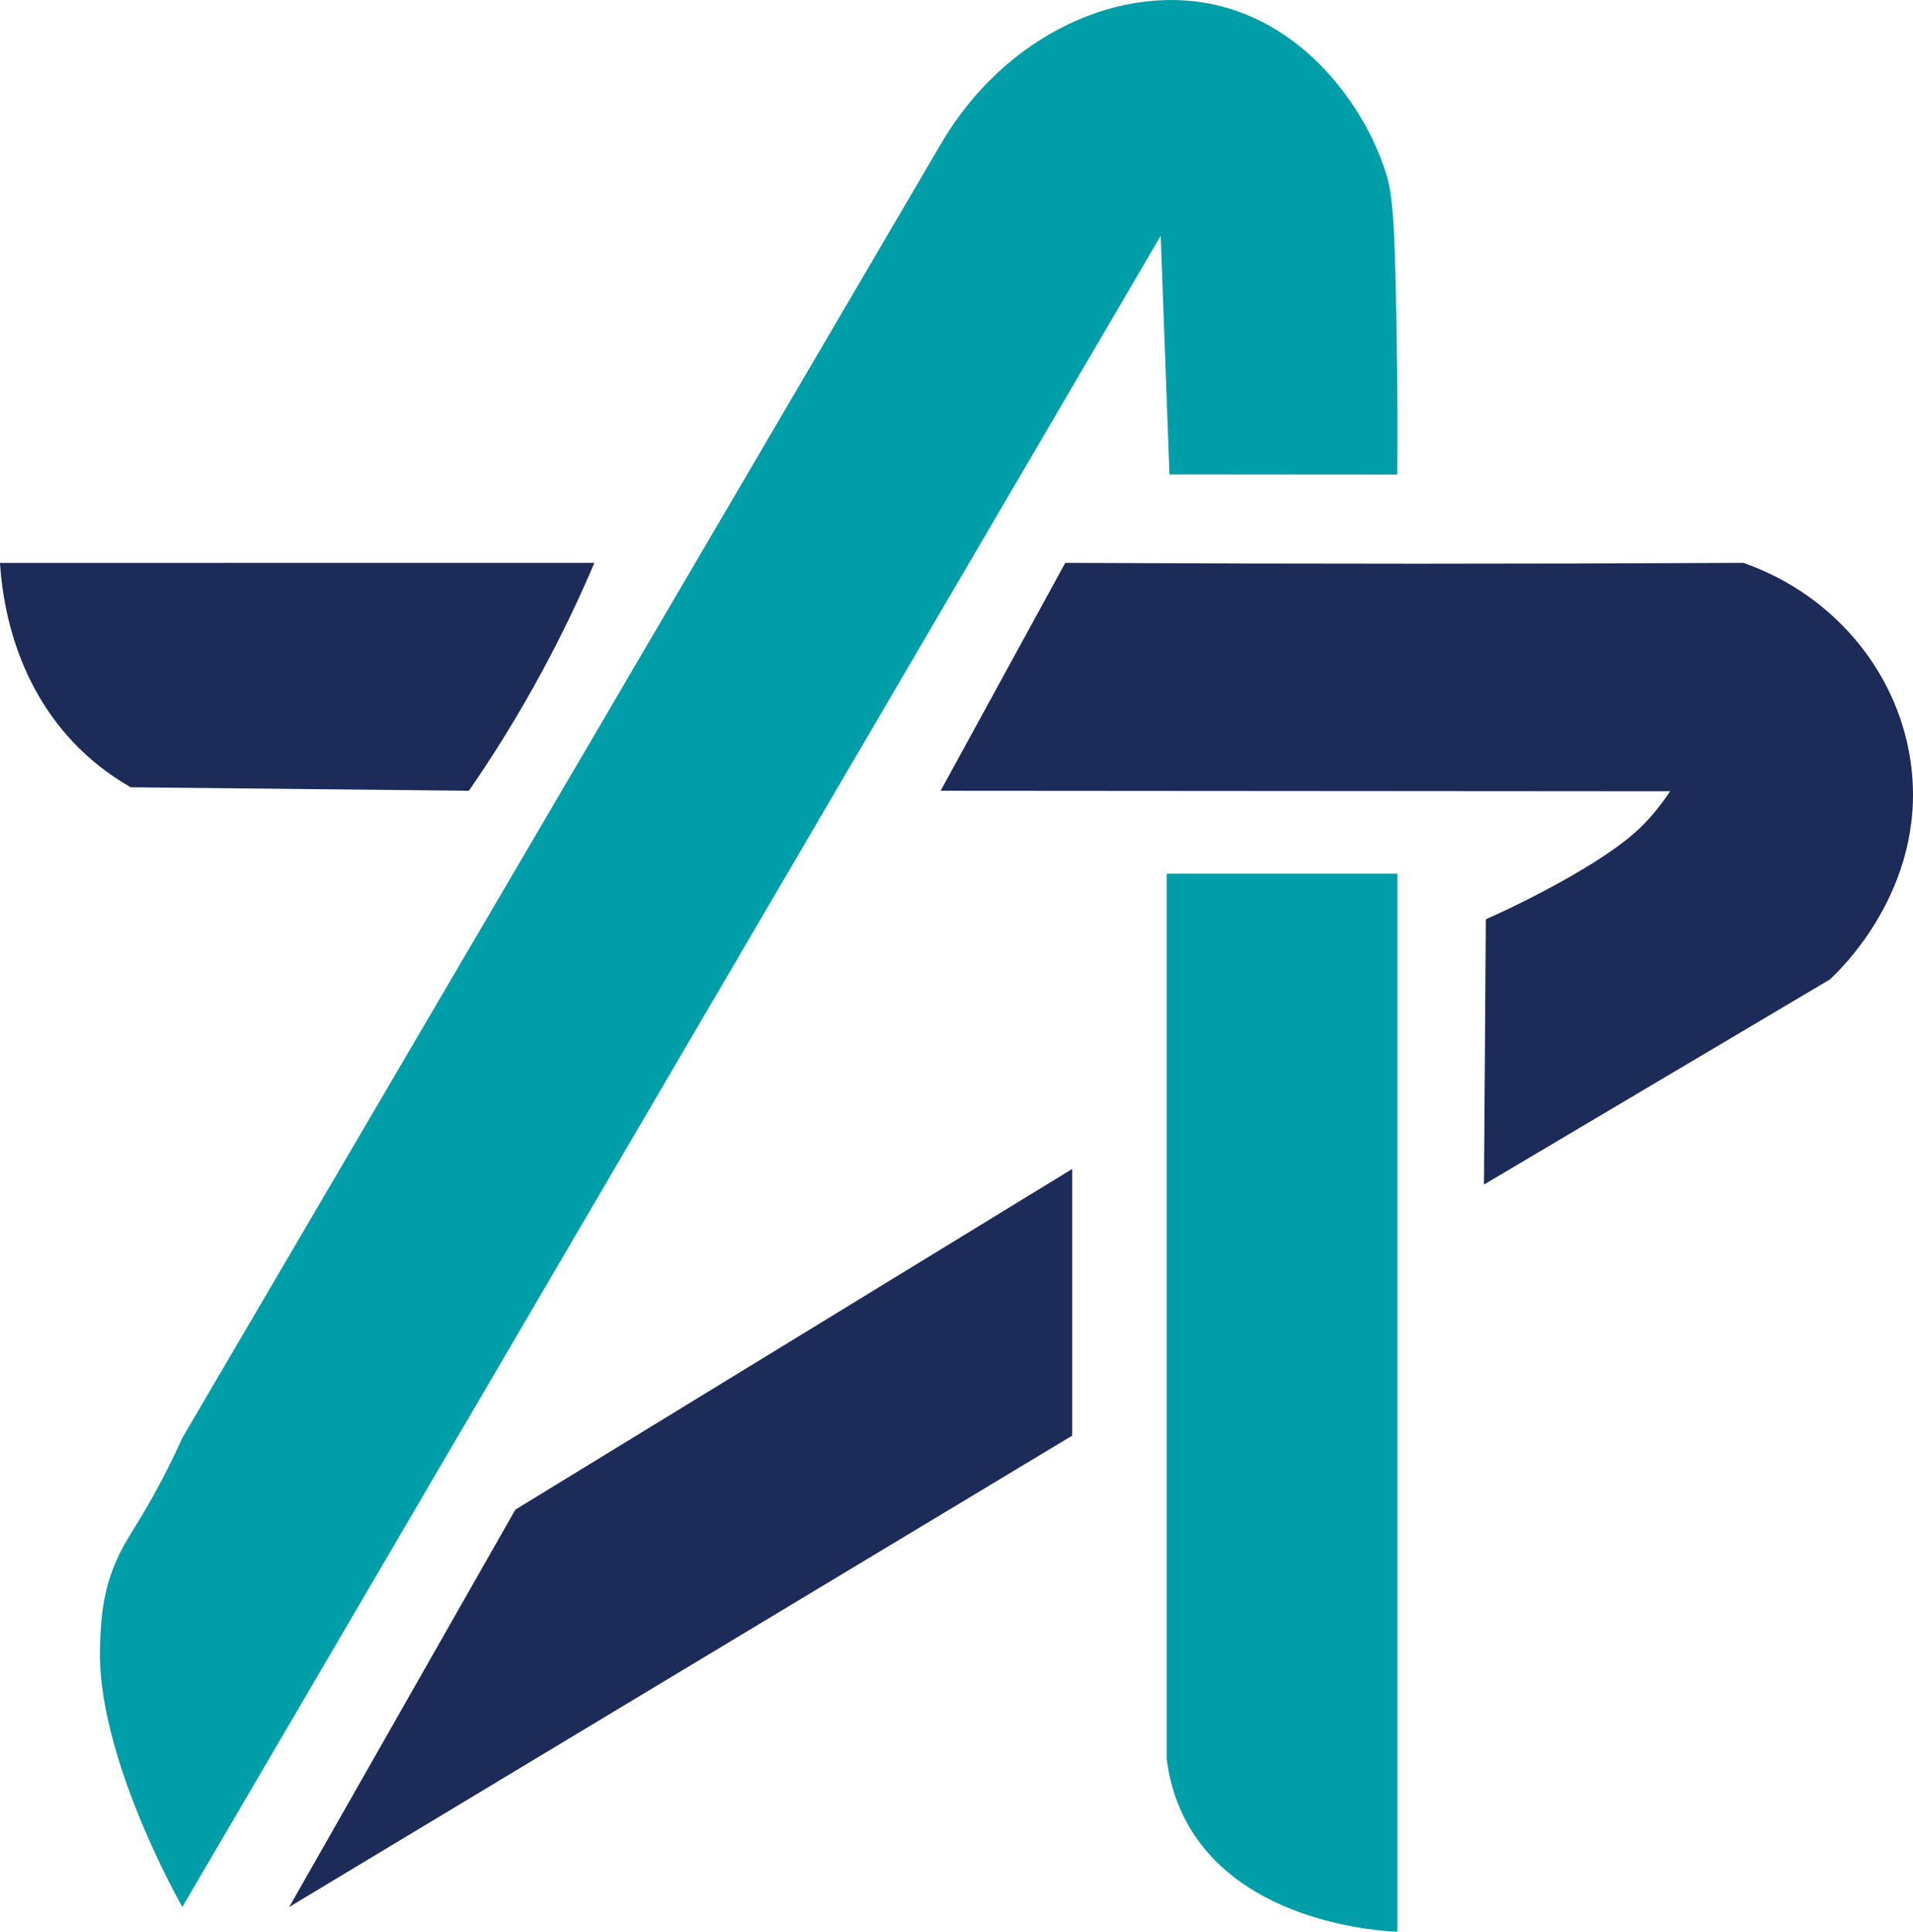 <?xml version="1.0" encoding="UTF-8"?>
<svg id="Layer_1" data-name="Layer 1" xmlns="http://www.w3.org/2000/svg" viewBox="0 0 329.96 333.08">
  <defs>
    <style>
      .cls-1 {
        fill: #1d2b58;
      }

      .cls-2 {
        fill: #009ea9;
      }
    </style>
  </defs>
  <path class="cls-2" d="M31.45,328.81c-.9-1.58-14.9-26.61-14.2-45.02.16-4.16.34-8.9,2.68-14.39,1.61-3.78,3.23-5.53,6.71-11.85,2.22-4.02,3.82-7.41,4.81-9.63C75.03,173.62,118.6,99.32,162.17,25.02c11.04-19.09,31.55-28.51,48.87-23.83,15.13,4.09,24.87,18.13,28.16,29.13,1.26,4.22,1.42,11.78,1.69,26.72.18,10.39.16,18.96.11,24.79-13.1,0-26.19-.02-39.29-.03-.5-13.71-1.01-27.42-1.51-41.14-56.25,96.05-112.5,192.1-168.75,288.15Z"/>
  <path class="cls-1" d="M0,97.07c.36,5.71,2.1,20.55,13.64,31.94,2.98,2.94,6.07,5.12,8.91,6.74,19.44.2,38.88.4,58.32.6,4.18-6.04,8.51-12.94,12.7-20.7,3.52-6.51,6.47-12.76,8.95-18.6-34.17,0-68.34,0-102.51.01Z"/>
  <path class="cls-1" d="M183.74,97.05l-21.5,39.3c41.94.03,83.88.06,125.82.09-.72,1.1-1.86,2.72-3.44,4.5-1.97,2.23-5.34,5.53-15.46,11.15-3.23,1.79-7.57,4.06-12.88,6.42-.11,15.25-.21,30.49-.32,45.74,19.87-11.78,39.75-23.56,59.62-35.34,1.53-1.38,16.53-15.42,14.12-36.44-1.85-16.09-13.16-29.9-29.01-35.42-18.66.1-37.39.15-56.21.15-20.34,0-40.59-.05-60.74-.15Z"/>
  <polygon class="cls-1" points="184.94 201.56 184.94 247.54 49.89 328.81 88.89 260.3 184.94 201.56"/>
  <path class="cls-2" d="M201.23,150.65h39.8v182.43c-2.56-.09-26.93-1.33-36.43-19.02-1.39-2.59-2.8-6.17-3.37-10.83v-152.58Z"/>
</svg>